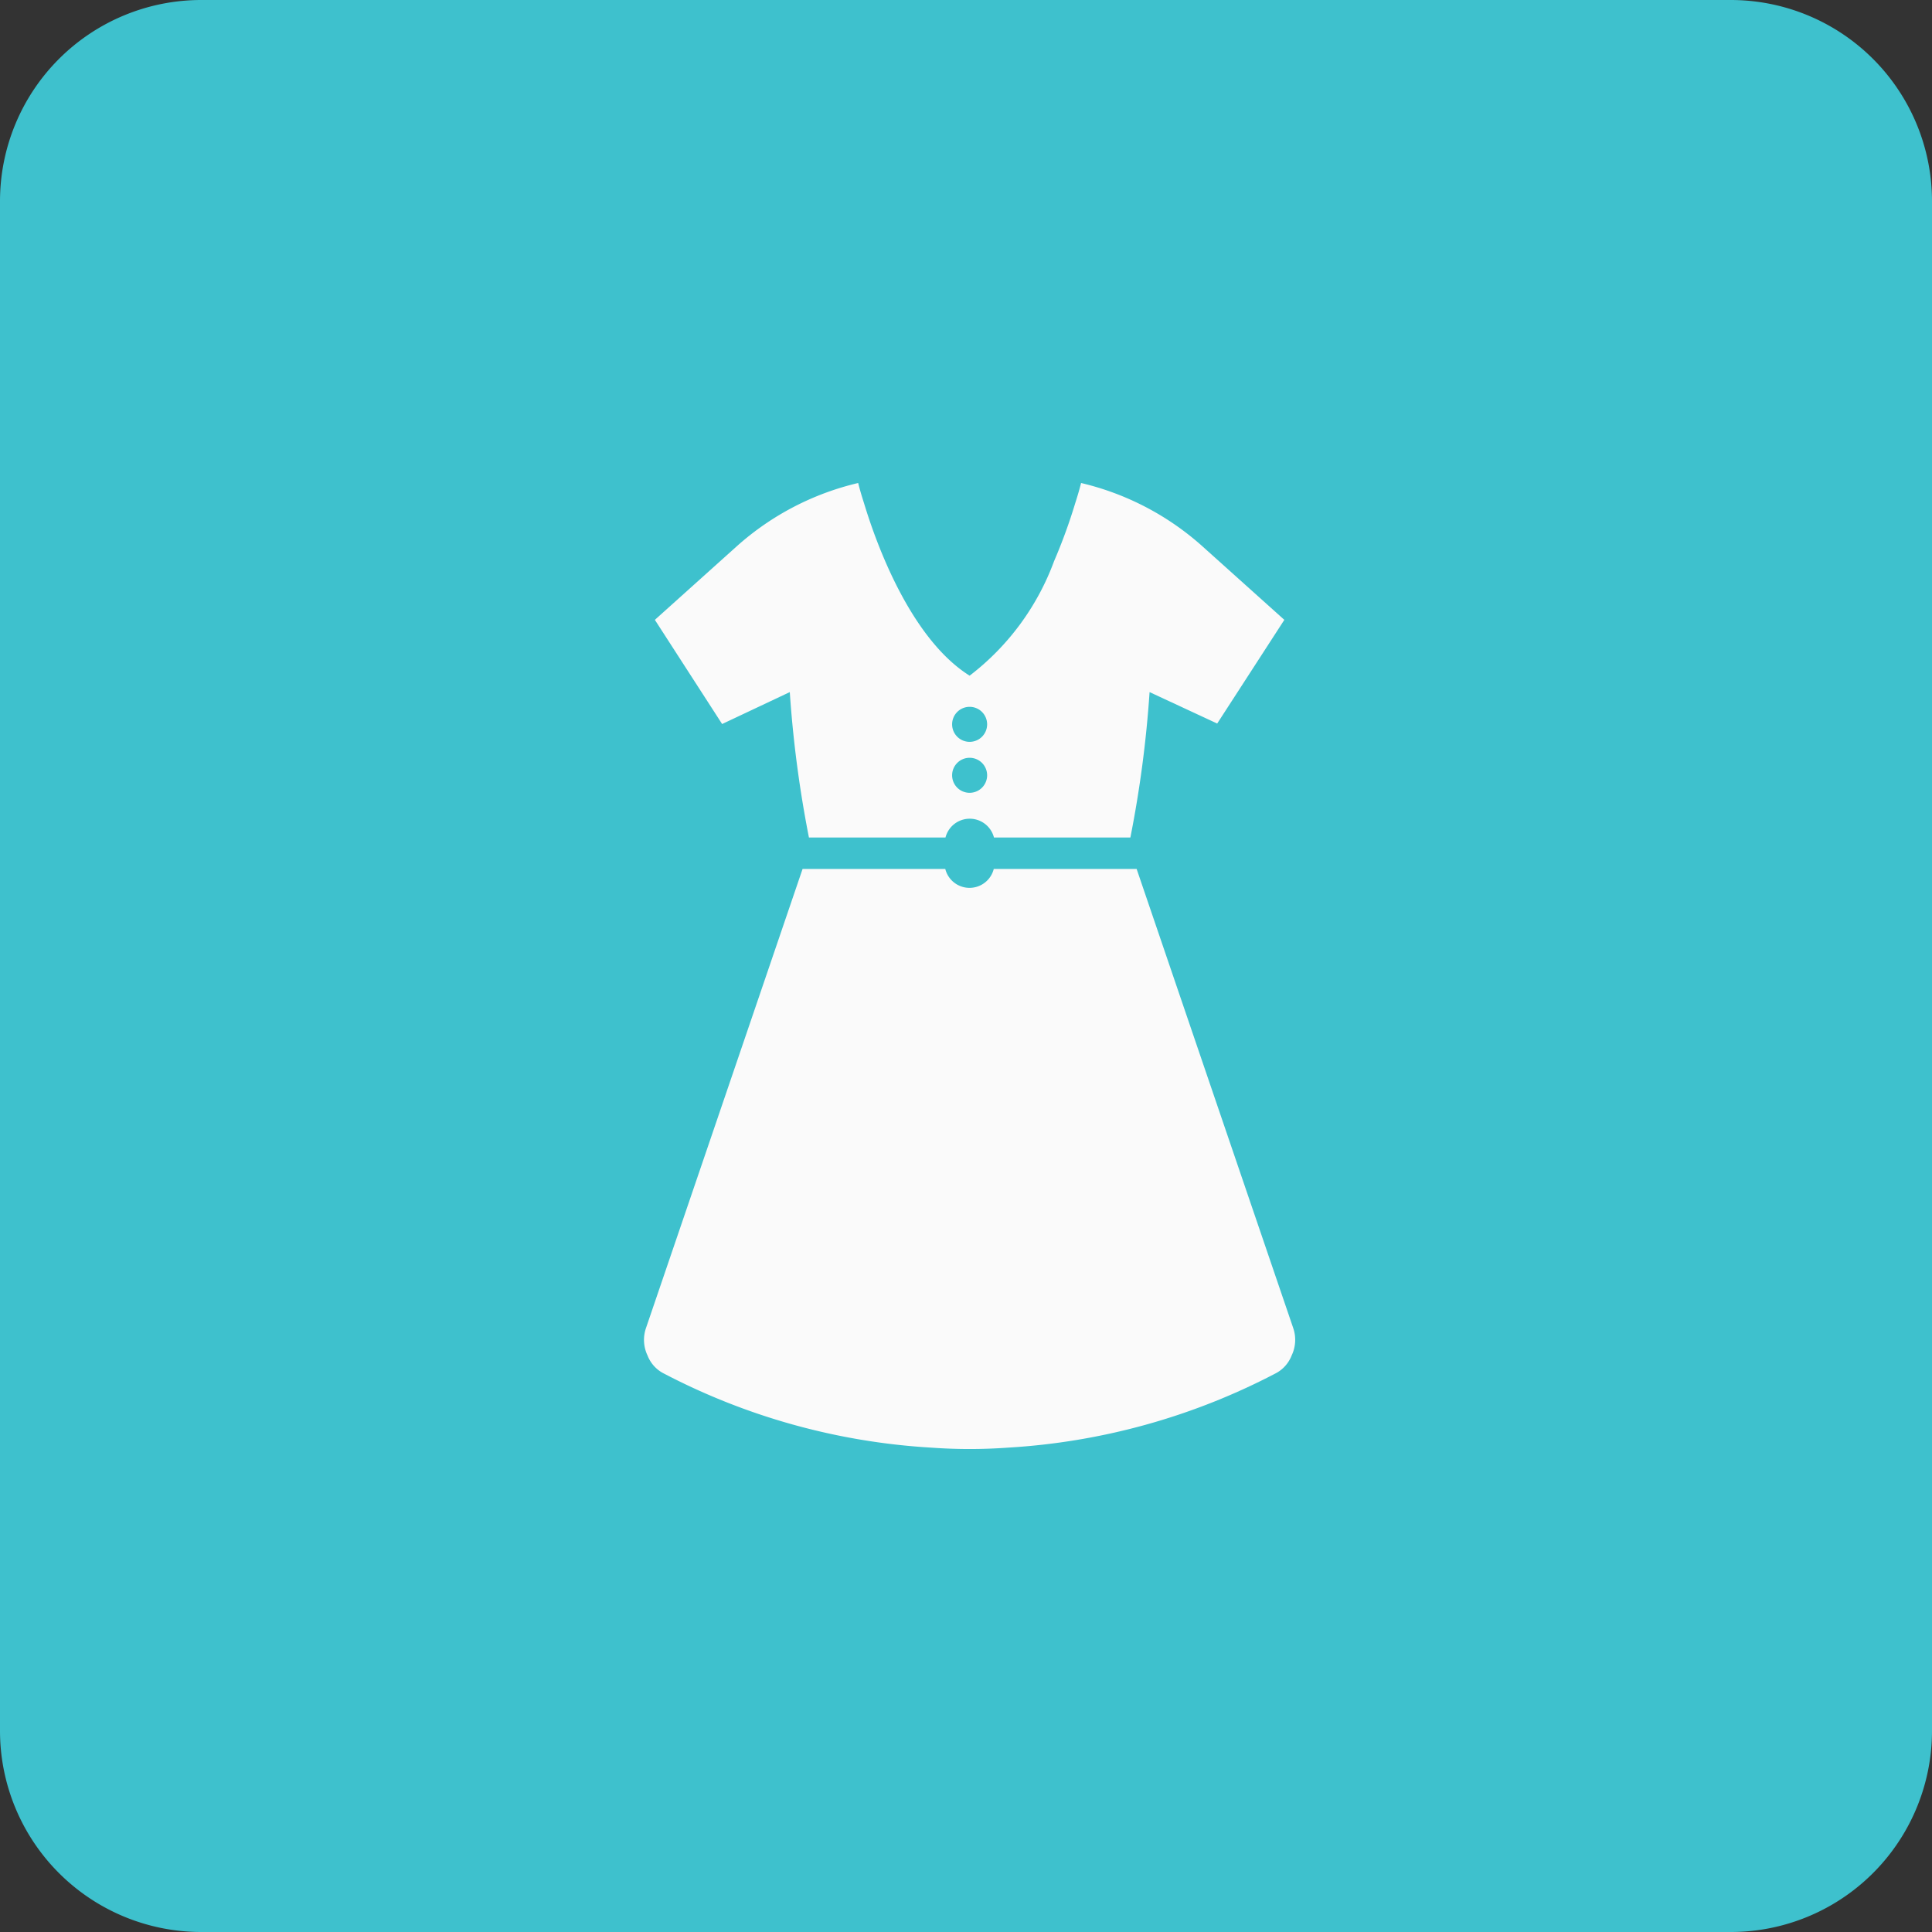 <svg xmlns="http://www.w3.org/2000/svg" width="48" height="48" viewBox="0 0 48 48">
  <rect x="0" y="0" width="48" height="48" fill="#333333" stroke="none"/>
  <g id="Group_134" data-name="Group 134" transform="translate(-123 -3361)">
    <path id="Path_349" data-name="Path 349" d="M5,0H43a5,5,0,0,1,5,5V43a5,5,0,0,1-5,5H5a5,5,0,0,1-5-5V5A5,5,0,0,1,5,0Z" transform="translate(123 3361)" fill="#3ec1cd"/>
    <g id="Group_137" data-name="Group 137" transform="translate(115.09 3353)">
      <path id="Path_436" data-name="Path 436" d="M40.037,40.987l-2.488-7.293-1.4-4.106H32.6a.621.621,0,0,1-1.205,0H27.85l-1.4,4.106-2.488,7.293a.9.9,0,0,0,.036.69.844.844,0,0,0,.418.454,16.4,16.4,0,0,0,6.63,1.835,13.193,13.193,0,0,0,1.907,0,16.4,16.4,0,0,0,6.63-1.835A.844.844,0,0,0,40,41.677.9.9,0,0,0,40.037,40.987Z" fill="#fafafa"/>
      <path id="Path_437" data-name="Path 437" d="M27.532,25.195a28.644,28.644,0,0,0,.476,3.613H31.4a.622.622,0,0,1,1.205,0h3.389a28.429,28.429,0,0,0,.477-3.613l1.68.781L39.819,23.4l-2.044-1.835A6.882,6.882,0,0,0,34.769,20s-.045.191-.145.5a13.629,13.629,0,0,1-.527,1.445A6.34,6.34,0,0,1,32,24.787c-1.462-.918-2.315-3.261-2.624-4.287-.1-.309-.145-.5-.145-.5a6.884,6.884,0,0,0-3.006,1.563L24.18,23.4l1.671,2.588ZM32,25.561a.435.435,0,1,1-.435.435A.435.435,0,0,1,32,25.561Zm0,1.266a.435.435,0,1,1-.435.435A.435.435,0,0,1,32,26.827Z" fill="#fafafa"/>
    </g>
  </g>
</svg>
